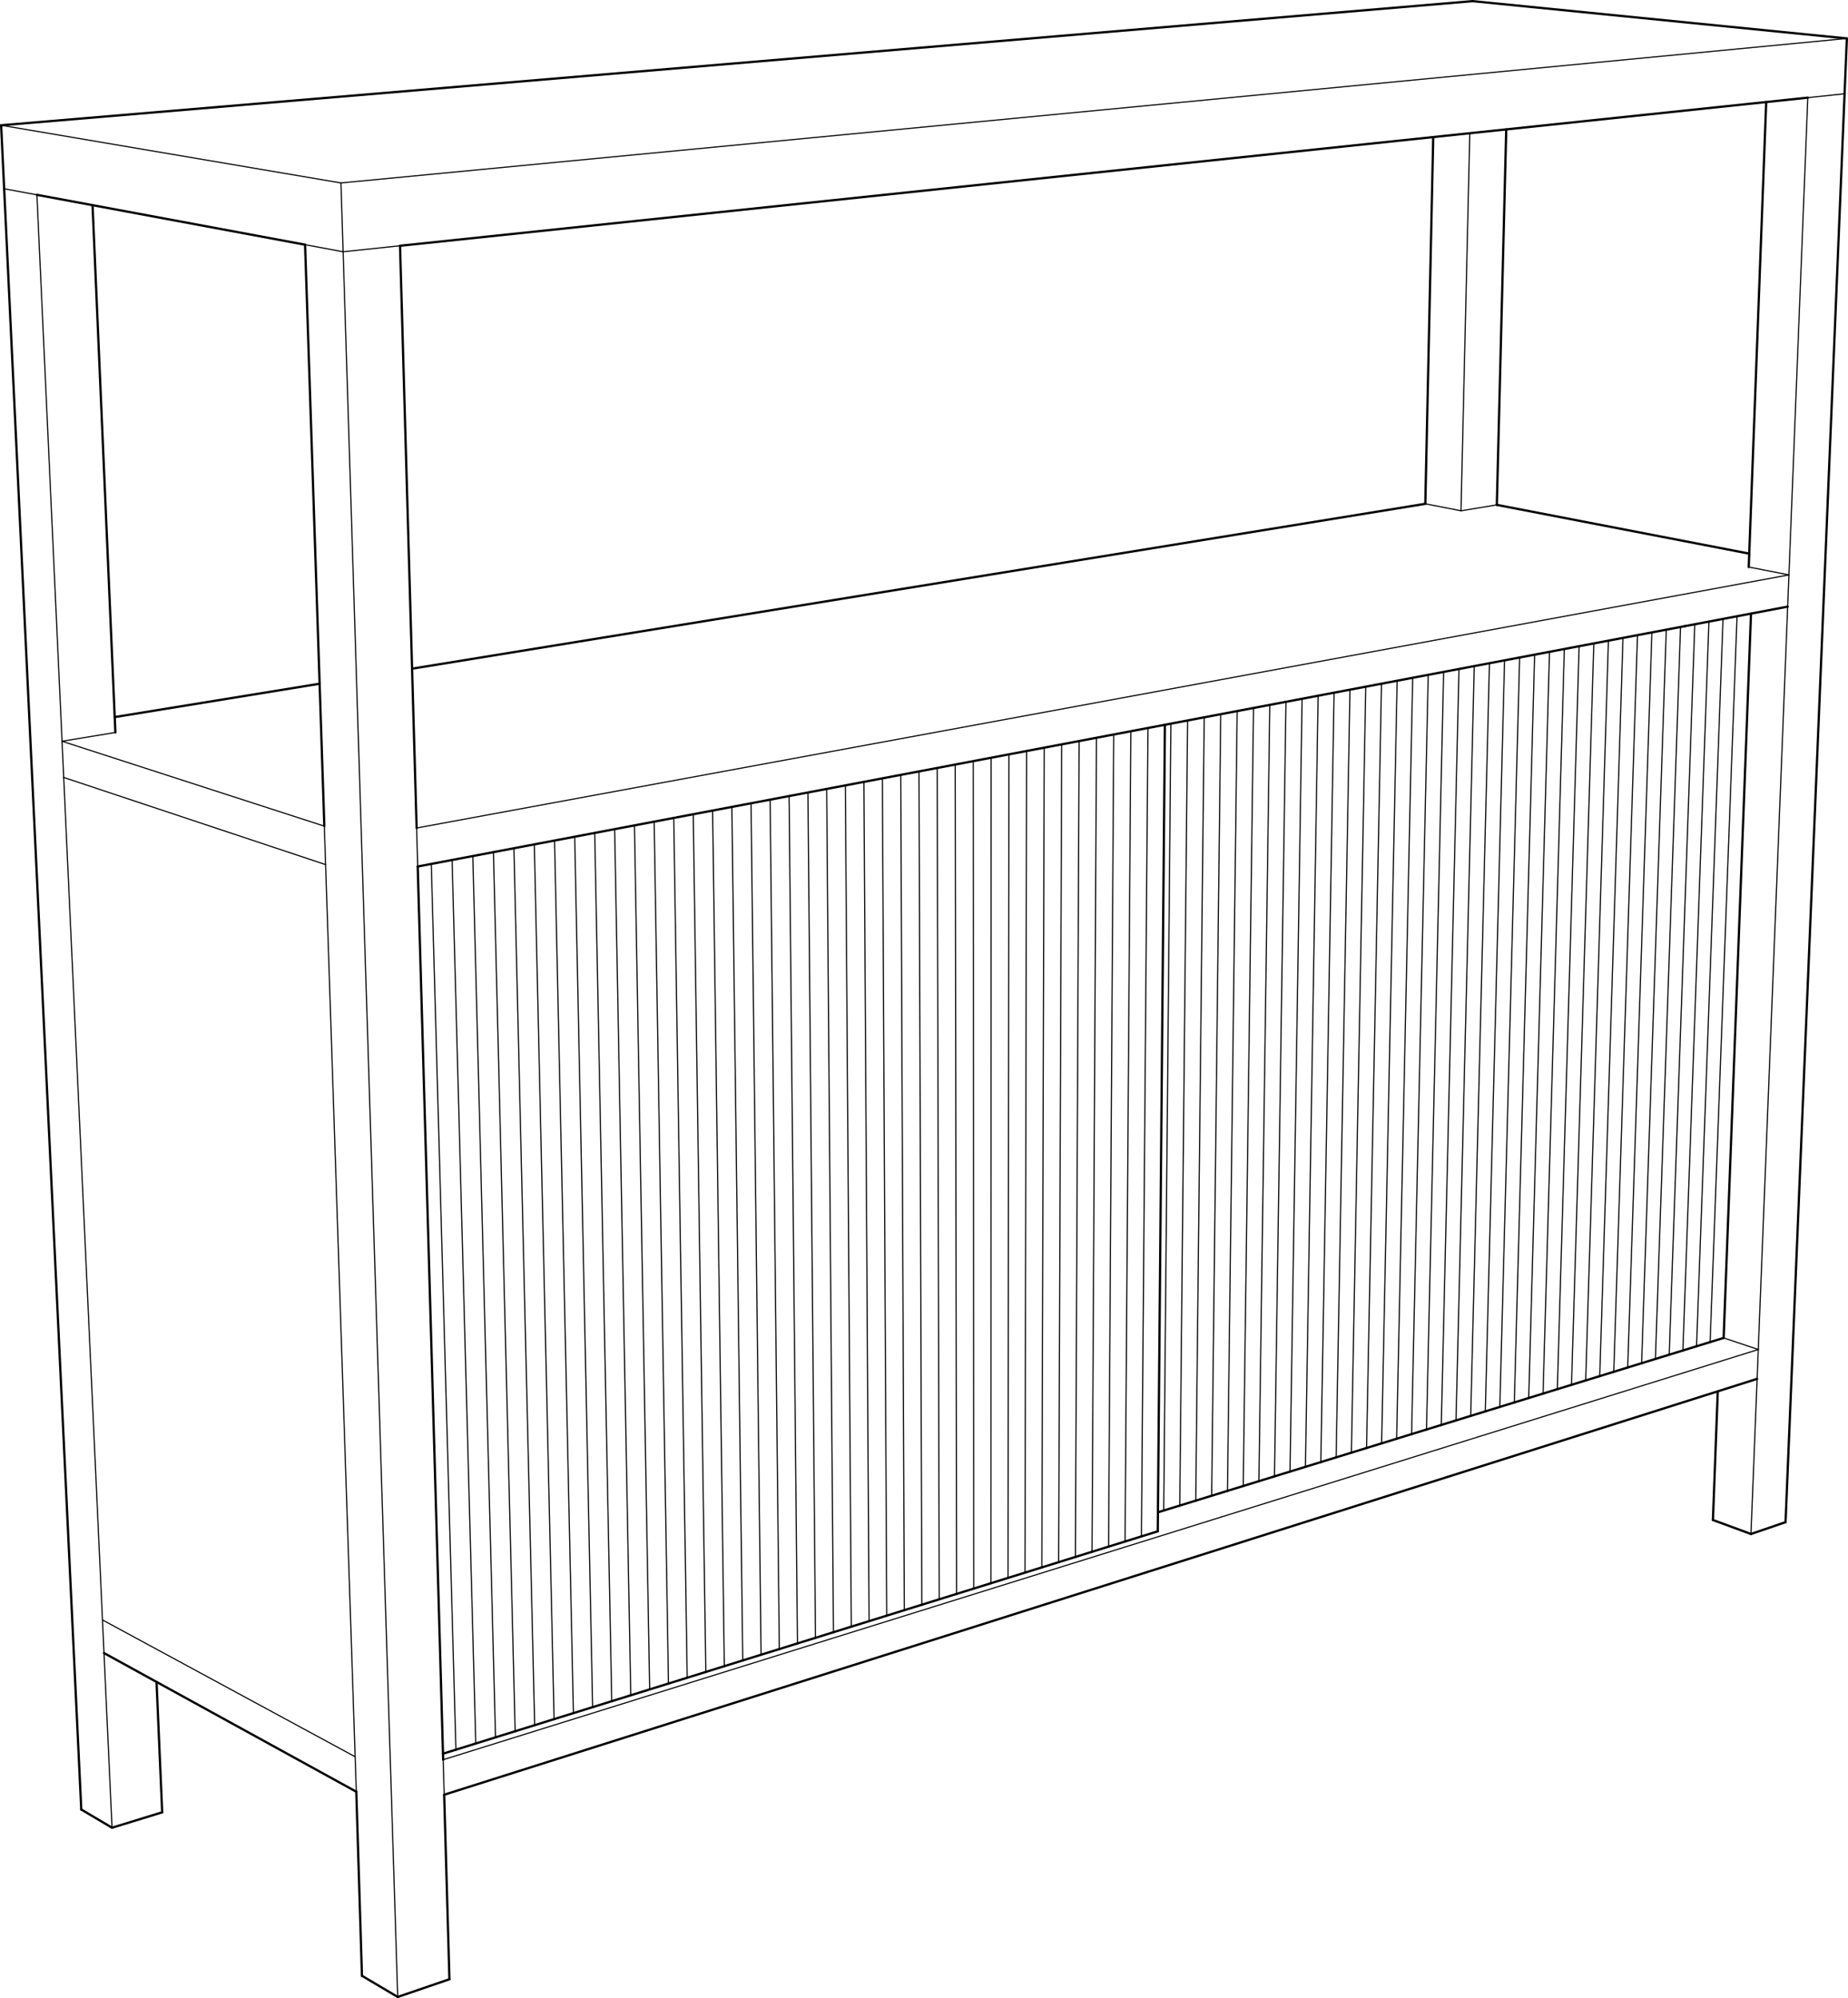 <svg xmlns="http://www.w3.org/2000/svg" width="185.182" height="200.228" viewBox="0 0 185.182 200.228"><g><g id="Layer_1"><g><line x1="40.086" y1="24.629" x2="34.384" y2="25.229" fill="none" stroke="#010101" stroke-linecap="round" stroke-linejoin="round" stroke-width=".114"></line><line x1="45.036" y1="198.34" x2="39.852" y2="200.114" fill="none" stroke="#010101" stroke-linecap="round" stroke-linejoin="round" stroke-width=".228"></line><line x1="34.384" y1="25.229" x2="30.571" y2="24.52" fill="none" stroke="#010101" stroke-linecap="round" stroke-linejoin="round" stroke-width=".114"></line><line x1="39.852" y1="200.114" x2="36.314" y2="198.018" fill="none" stroke="#010101" stroke-linecap="round" stroke-linejoin="round" stroke-width=".228"></line><line x1="101.008" y1="158.123" x2="99.298" y2="158.655" fill="none" stroke="#010101" stroke-linecap="round" stroke-linejoin="round" stroke-width=".228"></line><line x1="99.298" y1="158.655" x2="97.58" y2="159.19" fill="none" stroke="#010101" stroke-linecap="round" stroke-linejoin="round" stroke-width=".228"></line><line x1="95.853" y1="159.727" x2="94.117" y2="160.267" fill="none" stroke="#010101" stroke-linecap="round" stroke-linejoin="round" stroke-width=".228"></line><line x1="109.428" y1="155.503" x2="107.761" y2="156.022" fill="none" stroke="#010101" stroke-linecap="round" stroke-linejoin="round" stroke-width=".228"></line><line x1="94.117" y1="160.267" x2="92.373" y2="160.81" fill="none" stroke="#010101" stroke-linecap="round" stroke-linejoin="round" stroke-width=".228"></line><line x1="97.58" y1="159.19" x2="95.853" y2="159.727" fill="none" stroke="#010101" stroke-linecap="round" stroke-linejoin="round" stroke-width=".228"></line><line x1="90.62" y1="161.355" x2="88.857" y2="161.903" fill="none" stroke="#010101" stroke-linecap="round" stroke-linejoin="round" stroke-width=".228"></line><line x1="88.857" y1="161.903" x2="87.086" y2="162.454" fill="none" stroke="#010101" stroke-linecap="round" stroke-linejoin="round" stroke-width=".228"></line><line x1="81.718" y1="164.125" x2="79.909" y2="164.687" fill="none" stroke="#010101" stroke-linecap="round" stroke-linejoin="round" stroke-width=".228"></line><line x1="78.092" y1="165.253" x2="76.265" y2="165.821" fill="none" stroke="#010101" stroke-linecap="round" stroke-linejoin="round" stroke-width=".228"></line><line x1="53.576" y1="172.88" x2="51.619" y2="173.488" fill="none" stroke="#010101" stroke-linecap="round" stroke-linejoin="round" stroke-width=".228"></line><line x1="45.685" y1="175.335" x2="44.391" y2="175.738" fill="none" stroke="#010101" stroke-linecap="round" stroke-linejoin="round" stroke-width=".228"></line><line x1="175.459" y1="153.72" x2="171.647" y2="152.319" fill="none" stroke="#010101" stroke-linecap="round" stroke-linejoin="round" stroke-width=".228"></line><line x1="184.839" y1="9.397" x2="178.923" y2="152.535" fill="none" stroke="#010101" stroke-linecap="round" stroke-linejoin="round" stroke-width=".228"></line><line x1="178.923" y1="152.535" x2="175.459" y2="153.72" fill="none" stroke="#010101" stroke-linecap="round" stroke-linejoin="round" stroke-width=".228"></line><line x1="181.154" y1="9.785" x2="179.262" y2="57.61" fill="none" stroke="#010101" stroke-linecap="round" stroke-linejoin="round" stroke-width=".114"></line><line x1="10.269" y1="162.333" x2="6.384" y2="77.909" fill="none" stroke="#010101" stroke-linecap="round" stroke-linejoin="round" stroke-width=".114"></line><line x1="102.709" y1="157.594" x2="101.008" y2="158.123" fill="none" stroke="#010101" stroke-linecap="round" stroke-linejoin="round" stroke-width=".228"></line><line x1="104.401" y1="157.068" x2="102.709" y2="157.594" fill="none" stroke="#010101" stroke-linecap="round" stroke-linejoin="round" stroke-width=".228"></line><line x1="111.087" y1="154.987" x2="109.428" y2="155.503" fill="none" stroke="#010101" stroke-linecap="round" stroke-linejoin="round" stroke-width=".228"></line><line x1="112.738" y1="154.474" x2="111.087" y2="154.987" fill="none" stroke="#010101" stroke-linecap="round" stroke-linejoin="round" stroke-width=".228"></line><line x1="185.067" y1="3.853" x2="147.573" y2=".114" fill="none" stroke="#010101" stroke-linecap="round" stroke-linejoin="round" stroke-width=".228"></line><line x1=".114" y1="12.554" x2="147.573" y2=".114" fill="none" stroke="#010101" stroke-linecap="round" stroke-linejoin="round" stroke-width=".228"></line><line x1="185.067" y1="3.853" x2="184.839" y2="9.397" fill="none" stroke="#010101" stroke-linecap="round" stroke-linejoin="round" stroke-width=".228"></line><line x1=".416" y1="18.914" x2=".114" y2="12.554" fill="none" stroke="#010101" stroke-linecap="round" stroke-linejoin="round" stroke-width=".228"></line><line x1="34.168" y1="18.333" x2=".114" y2="12.554" fill="none" stroke="#010101" stroke-linecap="round" stroke-linejoin="round" stroke-width=".114"></line><line x1="133.891" y1="146.043" x2="132.357" y2="146.515" fill="none" stroke="#010101" stroke-linecap="round" stroke-linejoin="round" stroke-width=".228"></line><line x1="126.149" y1="148.429" x2="124.578" y2="148.913" fill="none" stroke="#010101" stroke-linecap="round" stroke-linejoin="round" stroke-width=".228"></line><line x1="139.954" y1="144.174" x2="138.449" y2="144.638" fill="none" stroke="#010101" stroke-linecap="round" stroke-linejoin="round" stroke-width=".228"></line><line x1="129.268" y1="147.467" x2="127.712" y2="147.947" fill="none" stroke="#010101" stroke-linecap="round" stroke-linejoin="round" stroke-width=".228"></line><line x1="127.712" y1="147.947" x2="126.149" y2="148.429" fill="none" stroke="#010101" stroke-linecap="round" stroke-linejoin="round" stroke-width=".228"></line><line x1="121.415" y1="149.888" x2="119.821" y2="150.379" fill="none" stroke="#010101" stroke-linecap="round" stroke-linejoin="round" stroke-width=".228"></line><line x1="119.821" y1="150.379" x2="118.22" y2="150.873" fill="none" stroke="#010101" stroke-linecap="round" stroke-linejoin="round" stroke-width=".228"></line><line x1="34.384" y1="25.229" x2="34.168" y2="18.333" fill="none" stroke="#010101" stroke-linecap="round" stroke-linejoin="round" stroke-width=".114"></line><line x1="76.265" y1="165.821" x2="74.428" y2="166.392" fill="none" stroke="#010101" stroke-linecap="round" stroke-linejoin="round" stroke-width=".228"></line><line x1="74.428" y1="166.392" x2="72.582" y2="166.967" fill="none" stroke="#010101" stroke-linecap="round" stroke-linejoin="round" stroke-width=".228"></line><line x1="83.516" y1="163.565" x2="81.718" y2="164.125" fill="none" stroke="#010101" stroke-linecap="round" stroke-linejoin="round" stroke-width=".228"></line><line x1="85.306" y1="163.008" x2="83.516" y2="163.565" fill="none" stroke="#010101" stroke-linecap="round" stroke-linejoin="round" stroke-width=".228"></line><line x1="87.086" y1="162.454" x2="85.306" y2="163.008" fill="none" stroke="#010101" stroke-linecap="round" stroke-linejoin="round" stroke-width=".228"></line><line x1="92.373" y1="160.81" x2="90.62" y2="161.355" fill="none" stroke="#010101" stroke-linecap="round" stroke-linejoin="round" stroke-width=".228"></line><line x1="116.016" y1="153.454" x2="114.381" y2="153.962" fill="none" stroke="#010101" stroke-linecap="round" stroke-linejoin="round" stroke-width=".228"></line><line x1="114.381" y1="153.962" x2="112.738" y2="154.474" fill="none" stroke="#010101" stroke-linecap="round" stroke-linejoin="round" stroke-width=".228"></line><line x1="130.816" y1="146.99" x2="129.268" y2="147.467" fill="none" stroke="#010101" stroke-linecap="round" stroke-linejoin="round" stroke-width=".228"></line><line x1="132.357" y1="146.515" x2="130.816" y2="146.99" fill="none" stroke="#010101" stroke-linecap="round" stroke-linejoin="round" stroke-width=".228"></line><line x1="136.937" y1="145.103" x2="135.418" y2="145.572" fill="none" stroke="#010101" stroke-linecap="round" stroke-linejoin="round" stroke-width=".228"></line><line x1="135.418" y1="145.572" x2="133.891" y2="146.043" fill="none" stroke="#010101" stroke-linecap="round" stroke-linejoin="round" stroke-width=".228"></line><line x1="141.451" y1="143.712" x2="139.954" y2="144.174" fill="none" stroke="#010101" stroke-linecap="round" stroke-linejoin="round" stroke-width=".228"></line><line x1="147.374" y1="141.886" x2="145.903" y2="142.34" fill="none" stroke="#010101" stroke-linecap="round" stroke-linejoin="round" stroke-width=".228"></line><line x1="138.449" y1="144.638" x2="136.937" y2="145.103" fill="none" stroke="#010101" stroke-linecap="round" stroke-linejoin="round" stroke-width=".228"></line><line x1="142.943" y1="143.252" x2="141.451" y2="143.712" fill="none" stroke="#010101" stroke-linecap="round" stroke-linejoin="round" stroke-width=".228"></line><line x1="118.22" y1="150.873" x2="116.611" y2="151.369" fill="none" stroke="#010101" stroke-linecap="round" stroke-linejoin="round" stroke-width=".228"></line><line x1="124.578" y1="148.913" x2="123" y2="149.399" fill="none" stroke="#010101" stroke-linecap="round" stroke-linejoin="round" stroke-width=".228"></line><line x1="116.611" y1="151.369" x2="116.033" y2="151.547" fill="none" stroke="#010101" stroke-linecap="round" stroke-linejoin="round" stroke-width=".228"></line><line x1="123" y1="149.399" x2="121.415" y2="149.888" fill="none" stroke="#010101" stroke-linecap="round" stroke-linejoin="round" stroke-width=".228"></line><line x1="144.427" y1="142.795" x2="142.943" y2="143.252" fill="none" stroke="#010101" stroke-linecap="round" stroke-linejoin="round" stroke-width=".228"></line><line x1="148.837" y1="141.436" x2="147.374" y2="141.886" fill="none" stroke="#010101" stroke-linecap="round" stroke-linejoin="round" stroke-width=".228"></line><line x1="150.294" y1="140.986" x2="148.837" y2="141.436" fill="none" stroke="#010101" stroke-linecap="round" stroke-linejoin="round" stroke-width=".228"></line><line x1="145.903" y1="142.34" x2="144.427" y2="142.795" fill="none" stroke="#010101" stroke-linecap="round" stroke-linejoin="round" stroke-width=".228"></line><line x1="57.459" y1="171.672" x2="55.523" y2="172.274" fill="none" stroke="#010101" stroke-linecap="round" stroke-linejoin="round" stroke-width=".228"></line><line x1="146.402" y1="51.186" x2="142.827" y2="50.487" fill="none" stroke="#010101" stroke-linecap="round" stroke-linejoin="round" stroke-width=".114"></line><line x1="142.827" y1="50.487" x2="41.294" y2="67.008" fill="none" stroke="#010101" stroke-linecap="round" stroke-linejoin="round" stroke-width=".228"></line><line x1="6.217" y1="74.281" x2="6.384" y2="77.909" fill="none" stroke="#010101" stroke-linecap="round" stroke-linejoin="round" stroke-width=".114"></line><line x1="149.992" y1="50.594" x2="175.285" y2="55.479" fill="none" stroke="#010101" stroke-linecap="round" stroke-linejoin="round" stroke-width=".228"></line><line x1="32.627" y1="86.641" x2="6.384" y2="77.909" fill="none" stroke="#010101" stroke-linecap="round" stroke-linejoin="round" stroke-width=".114"></line><line x1="179.262" y1="57.61" x2="179.136" y2="60.791" fill="none" stroke="#010101" stroke-linecap="round" stroke-linejoin="round" stroke-width=".114"></line><line x1="146.402" y1="51.186" x2="149.992" y2="50.594" fill="none" stroke="#010101" stroke-linecap="round" stroke-linejoin="round" stroke-width=".114"></line><line x1="171.365" y1="134.491" x2="170.005" y2="134.91" fill="none" stroke="#010101" stroke-linecap="round" stroke-linejoin="round" stroke-width=".228"></line><line x1="170.005" y1="134.91" x2="168.638" y2="135.331" fill="none" stroke="#010101" stroke-linecap="round" stroke-linejoin="round" stroke-width=".228"></line><line x1="10.269" y1="162.333" x2="10.421" y2="165.651" fill="none" stroke="#010101" stroke-linecap="round" stroke-linejoin="round" stroke-width=".114"></line><line x1="176.191" y1="135.233" x2="176.074" y2="138.175" fill="none" stroke="#010101" stroke-linecap="round" stroke-linejoin="round" stroke-width=".114"></line><line x1="176.191" y1="135.233" x2="172.719" y2="134.073" fill="none" stroke="#010101" stroke-linecap="round" stroke-linejoin="round" stroke-width=".114"></line><line x1="79.909" y1="164.687" x2="78.092" y2="165.253" fill="none" stroke="#010101" stroke-linecap="round" stroke-linejoin="round" stroke-width=".228"></line><line x1="153.188" y1="140.094" x2="151.744" y2="140.539" fill="none" stroke="#010101" stroke-linecap="round" stroke-linejoin="round" stroke-width=".228"></line><line x1="156.054" y1="139.21" x2="154.624" y2="139.651" fill="none" stroke="#010101" stroke-linecap="round" stroke-linejoin="round" stroke-width=".228"></line><line x1="155.27" y1="65.318" x2="153.188" y2="140.094" fill="none" stroke="#010101" stroke-linecap="round" stroke-linejoin="round" stroke-width=".114"></line><line x1="63.206" y1="169.884" x2="61.3" y2="170.477" fill="none" stroke="#010101" stroke-linecap="round" stroke-linejoin="round" stroke-width=".228"></line><line x1="65.1" y1="169.295" x2="63.206" y2="169.884" fill="none" stroke="#010101" stroke-linecap="round" stroke-linejoin="round" stroke-width=".228"></line><line x1="72.582" y1="166.967" x2="70.727" y2="167.544" fill="none" stroke="#010101" stroke-linecap="round" stroke-linejoin="round" stroke-width=".228"></line><line x1="68.861" y1="168.125" x2="66.986" y2="168.708" fill="none" stroke="#010101" stroke-linecap="round" stroke-linejoin="round" stroke-width=".228"></line><line x1="49.652" y1="174.101" x2="47.674" y2="174.716" fill="none" stroke="#010101" stroke-linecap="round" stroke-linejoin="round" stroke-width=".228"></line><line x1="61.3" y1="170.477" x2="59.385" y2="171.073" fill="none" stroke="#010101" stroke-linecap="round" stroke-linejoin="round" stroke-width=".228"></line><line x1="66.986" y1="168.708" x2="65.1" y2="169.295" fill="none" stroke="#010101" stroke-linecap="round" stroke-linejoin="round" stroke-width=".228"></line><line x1="70.727" y1="167.544" x2="68.861" y2="168.125" fill="none" stroke="#010101" stroke-linecap="round" stroke-linejoin="round" stroke-width=".228"></line><line x1="164.5" y1="136.607" x2="163.108" y2="137.036" fill="none" stroke="#010101" stroke-linecap="round" stroke-linejoin="round" stroke-width=".228"></line><line x1="161.71" y1="137.467" x2="160.306" y2="137.9" fill="none" stroke="#010101" stroke-linecap="round" stroke-linejoin="round" stroke-width=".228"></line><line x1="163.108" y1="137.036" x2="161.71" y2="137.467" fill="none" stroke="#010101" stroke-linecap="round" stroke-linejoin="round" stroke-width=".228"></line><line x1="165.885" y1="136.18" x2="164.5" y2="136.607" fill="none" stroke="#010101" stroke-linecap="round" stroke-linejoin="round" stroke-width=".228"></line><line x1="157.478" y1="138.772" x2="156.054" y2="139.21" fill="none" stroke="#010101" stroke-linecap="round" stroke-linejoin="round" stroke-width=".228"></line><line x1="160.306" y1="137.9" x2="158.895" y2="138.335" fill="none" stroke="#010101" stroke-linecap="round" stroke-linejoin="round" stroke-width=".228"></line><line x1="154.624" y1="139.651" x2="153.188" y2="140.094" fill="none" stroke="#010101" stroke-linecap="round" stroke-linejoin="round" stroke-width=".228"></line><line x1="151.744" y1="140.539" x2="150.294" y2="140.986" fill="none" stroke="#010101" stroke-linecap="round" stroke-linejoin="round" stroke-width=".228"></line><line x1="150.767" y1="66.172" x2="148.837" y2="141.436" fill="none" stroke="#010101" stroke-linecap="round" stroke-linejoin="round" stroke-width=".114"></line><line x1="152.275" y1="65.887" x2="150.294" y2="140.986" fill="none" stroke="#010101" stroke-linecap="round" stroke-linejoin="round" stroke-width=".114"></line><line x1="61.591" y1="83.088" x2="63.206" y2="169.884" fill="none" stroke="#010101" stroke-linecap="round" stroke-linejoin="round" stroke-width=".114"></line><line x1="63.576" y1="82.712" x2="65.1" y2="169.295" fill="none" stroke="#010101" stroke-linecap="round" stroke-linejoin="round" stroke-width=".114"></line><line x1="67.513" y1="81.964" x2="68.861" y2="168.125" fill="none" stroke="#010101" stroke-linecap="round" stroke-linejoin="round" stroke-width=".114"></line><line x1="59.594" y1="83.466" x2="61.3" y2="170.477" fill="none" stroke="#010101" stroke-linecap="round" stroke-linejoin="round" stroke-width=".114"></line><line x1="65.55" y1="82.337" x2="66.986" y2="168.708" fill="none" stroke="#010101" stroke-linecap="round" stroke-linejoin="round" stroke-width=".114"></line><line x1="164.086" y1="63.645" x2="161.71" y2="137.467" fill="none" stroke="#010101" stroke-linecap="round" stroke-linejoin="round" stroke-width=".114"></line><line x1="162.634" y1="63.921" x2="160.306" y2="137.9" fill="none" stroke="#010101" stroke-linecap="round" stroke-linejoin="round" stroke-width=".114"></line><line x1="156.757" y1="65.036" x2="154.624" y2="139.651" fill="none" stroke="#010101" stroke-linecap="round" stroke-linejoin="round" stroke-width=".114"></line><line x1="153.777" y1="65.602" x2="151.744" y2="140.539" fill="none" stroke="#010101" stroke-linecap="round" stroke-linejoin="round" stroke-width=".114"></line><line x1="57.587" y1="83.848" x2="59.385" y2="171.073" fill="none" stroke="#010101" stroke-linecap="round" stroke-linejoin="round" stroke-width=".114"></line><line x1="161.175" y1="64.198" x2="158.895" y2="138.335" fill="none" stroke="#010101" stroke-linecap="round" stroke-linejoin="round" stroke-width=".114"></line><line x1="171.246" y1="62.286" x2="168.638" y2="135.331" fill="none" stroke="#010101" stroke-linecap="round" stroke-linejoin="round" stroke-width=".114"></line><line x1="176.074" y1="138.176" x2="175.459" y2="153.72" fill="none" stroke="#010101" stroke-linecap="round" stroke-linejoin="round" stroke-width=".114"></line><line x1="179.136" y1="60.791" x2="176.191" y2="135.233" fill="none" stroke="#010101" stroke-linecap="round" stroke-linejoin="round" stroke-width=".114"></line><line x1="15.686" y1="168.545" x2="16.252" y2="181.612" fill="none" stroke="#010101" stroke-linecap="round" stroke-linejoin="round" stroke-width=".228"></line><line x1="10.421" y1="165.653" x2="11.227" y2="183.156" fill="none" stroke="#010101" stroke-linecap="round" stroke-linejoin="round" stroke-width=".114"></line><line x1="172.132" y1="139.424" x2="171.647" y2="152.319" fill="none" stroke="#010101" stroke-linecap="round" stroke-linejoin="round" stroke-width=".228"></line><line x1="122.324" y1="71.567" x2="121.415" y2="149.888" fill="none" stroke="#010101" stroke-linecap="round" stroke-linejoin="round" stroke-width=".114"></line><line x1="149.252" y1="66.46" x2="147.374" y2="141.886" fill="none" stroke="#010101" stroke-linecap="round" stroke-linejoin="round" stroke-width=".114"></line><line x1="144.661" y1="67.331" x2="142.943" y2="143.252" fill="none" stroke="#010101" stroke-linecap="round" stroke-linejoin="round" stroke-width=".114"></line><line x1="143.619" y1="13.735" x2="142.827" y2="50.485" fill="none" stroke="#010101" stroke-linecap="round" stroke-linejoin="round" stroke-width=".228"></line><line x1="150.936" y1="12.965" x2="149.992" y2="50.594" fill="none" stroke="#010101" stroke-linecap="round" stroke-linejoin="round" stroke-width=".228"></line><line x1="147.284" y1="13.349" x2="146.402" y2="51.184" fill="none" stroke="#010101" stroke-linecap="round" stroke-linejoin="round" stroke-width=".114"></line><line x1="32.027" y1="68.516" x2="11.497" y2="71.858" fill="none" stroke="#010101" stroke-linecap="round" stroke-linejoin="round" stroke-width=".228"></line><line x1="168.828" y1="62.746" x2="168.828" y2="62.745" fill="none" stroke="#010101" stroke-linecap="round" stroke-linejoin="round" stroke-width=".228"></line><line x1="165.532" y1="63.372" x2="163.108" y2="137.036" fill="none" stroke="#010101" stroke-linecap="round" stroke-linejoin="round" stroke-width=".114"></line><line x1="49.445" y1="85.392" x2="51.619" y2="173.488" fill="none" stroke="#010101" stroke-linecap="round" stroke-linejoin="round" stroke-width=".114"></line><line x1="45.304" y1="86.178" x2="47.674" y2="174.716" fill="none" stroke="#010101" stroke-linecap="round" stroke-linejoin="round" stroke-width=".114"></line><line x1="53.539" y1="84.616" x2="55.523" y2="172.274" fill="none" stroke="#010101" stroke-linecap="round" stroke-linejoin="round" stroke-width=".114"></line><line x1="175.462" y1="61.487" x2="172.721" y2="134.073" fill="none" stroke="#010101" stroke-linecap="round" stroke-linejoin="round" stroke-width=".228"></line><line x1="172.721" y1="134.073" x2="171.365" y2="134.491" fill="none" stroke="#010101" stroke-linecap="round" stroke-linejoin="round" stroke-width=".228"></line><line x1="169.827" y1="62.555" x2="167.265" y2="135.755" fill="none" stroke="#010101" stroke-linecap="round" stroke-linejoin="round" stroke-width=".114"></line><line x1="108.136" y1="74.259" x2="107.761" y2="156.022" fill="none" stroke="#010101" stroke-linecap="round" stroke-linejoin="round" stroke-width=".114"></line><line x1="106.39" y1="74.59" x2="106.086" y2="156.544" fill="none" stroke="#010101" stroke-linecap="round" stroke-linejoin="round" stroke-width=".114"></line><line x1="9.273" y1="20.561" x2="11.562" y2="73.398" fill="none" stroke="#010101" stroke-linecap="round" stroke-linejoin="round" stroke-width=".228"></line><line x1="34.384" y1="25.229" x2="39.852" y2="200.114" fill="none" stroke="#010101" stroke-linecap="round" stroke-linejoin="round" stroke-width=".114"></line><line x1="40.086" y1="24.629" x2="41.748" y2="82.973" fill="none" stroke="#010101" stroke-linecap="round" stroke-linejoin="round" stroke-width=".228"></line><line x1="30.571" y1="24.52" x2="32.5" y2="82.788" fill="none" stroke="#010101" stroke-linecap="round" stroke-linejoin="round" stroke-width=".228"></line><line x1="11.227" y1="183.156" x2="8.144" y2="181.331" fill="none" stroke="#010101" stroke-linecap="round" stroke-linejoin="round" stroke-width=".228"></line><line x1="101.098" y1="75.594" x2="101.008" y2="158.123" fill="none" stroke="#010101" stroke-linecap="round" stroke-linejoin="round" stroke-width=".114"></line><line x1="99.315" y1="75.932" x2="99.298" y2="158.655" fill="none" stroke="#010101" stroke-linecap="round" stroke-linejoin="round" stroke-width=".114"></line><line x1="95.722" y1="76.614" x2="95.853" y2="159.727" fill="none" stroke="#010101" stroke-linecap="round" stroke-linejoin="round" stroke-width=".114"></line><line x1="109.872" y1="73.928" x2="109.428" y2="155.503" fill="none" stroke="#010101" stroke-linecap="round" stroke-linejoin="round" stroke-width=".114"></line><line x1="93.911" y1="76.957" x2="94.117" y2="160.267" fill="none" stroke="#010101" stroke-linecap="round" stroke-linejoin="round" stroke-width=".114"></line><line x1="97.523" y1="76.272" x2="97.58" y2="159.19" fill="none" stroke="#010101" stroke-linecap="round" stroke-linejoin="round" stroke-width=".114"></line><line x1="90.26" y1="77.65" x2="90.62" y2="161.355" fill="none" stroke="#010101" stroke-linecap="round" stroke-linejoin="round" stroke-width=".114"></line><line x1="88.42" y1="77.999" x2="88.857" y2="161.903" fill="none" stroke="#010101" stroke-linecap="round" stroke-linejoin="round" stroke-width=".114"></line><line x1="80.961" y1="79.414" x2="81.718" y2="164.125" fill="none" stroke="#010101" stroke-linecap="round" stroke-linejoin="round" stroke-width=".114"></line><line x1="77.171" y1="80.133" x2="78.092" y2="165.253" fill="none" stroke="#010101" stroke-linecap="round" stroke-linejoin="round" stroke-width=".114"></line><line x1="51.497" y1="85.003" x2="53.576" y2="172.88" fill="none" stroke="#010101" stroke-linecap="round" stroke-linejoin="round" stroke-width=".114"></line><line x1="43.217" y1="86.572" x2="45.685" y2="175.335" fill="none" stroke="#010101" stroke-linecap="round" stroke-linejoin="round" stroke-width=".114"></line><line x1="176.985" y1="10.224" x2="175.235" y2="56.825" fill="none" stroke="#010101" stroke-linecap="round" stroke-linejoin="round" stroke-width=".228"></line><line x1="35.587" y1="176.043" x2="10.269" y2="162.333" fill="none" stroke="#010101" stroke-linecap="round" stroke-linejoin="round" stroke-width=".114"></line><line x1="102.871" y1="75.258" x2="102.709" y2="157.594" fill="none" stroke="#010101" stroke-linecap="round" stroke-linejoin="round" stroke-width=".114"></line><line x1="104.635" y1="74.923" x2="104.401" y2="157.068" fill="none" stroke="#010101" stroke-linecap="round" stroke-linejoin="round" stroke-width=".114"></line><line x1="111.601" y1="73.602" x2="111.087" y2="154.987" fill="none" stroke="#010101" stroke-linecap="round" stroke-linejoin="round" stroke-width=".114"></line><line x1="113.319" y1="73.275" x2="112.738" y2="154.474" fill="none" stroke="#010101" stroke-linecap="round" stroke-linejoin="round" stroke-width=".114"></line><line x1="34.168" y1="18.333" x2="185.067" y2="3.853" fill="none" stroke="#010101" stroke-linecap="round" stroke-linejoin="round" stroke-width=".114"></line><line x1="181.154" y1="9.785" x2="40.086" y2="24.629" fill="none" stroke="#010101" stroke-linecap="round" stroke-linejoin="round" stroke-width=".228"></line><line x1="30.572" y1="24.521" x2="3.698" y2="19.524" fill="none" stroke="#010101" stroke-linecap="round" stroke-linejoin="round" stroke-width=".228"></line><line x1="135.276" y1="69.109" x2="133.891" y2="146.043" fill="none" stroke="#010101" stroke-linecap="round" stroke-linejoin="round" stroke-width=".114"></line><line x1="127.242" y1="70.634" x2="126.149" y2="148.429" fill="none" stroke="#010101" stroke-linecap="round" stroke-linejoin="round" stroke-width=".114"></line><line x1="141.563" y1="67.918" x2="139.954" y2="144.174" fill="none" stroke="#010101" stroke-linecap="round" stroke-linejoin="round" stroke-width=".114"></line><line x1="130.479" y1="70.021" x2="129.268" y2="147.467" fill="none" stroke="#010101" stroke-linecap="round" stroke-linejoin="round" stroke-width=".114"></line><line x1="128.864" y1="70.327" x2="127.712" y2="147.947" fill="none" stroke="#010101" stroke-linecap="round" stroke-linejoin="round" stroke-width=".114"></line><line x1="120.668" y1="71.882" x2="119.821" y2="150.379" fill="none" stroke="#010101" stroke-linecap="round" stroke-linejoin="round" stroke-width=".114"></line><line x1="75.26" y1="80.495" x2="76.265" y2="165.821" fill="none" stroke="#010101" stroke-linecap="round" stroke-linejoin="round" stroke-width=".114"></line><line x1="73.339" y1="80.859" x2="74.428" y2="166.392" fill="none" stroke="#010101" stroke-linecap="round" stroke-linejoin="round" stroke-width=".114"></line><line x1="82.841" y1="79.056" x2="83.516" y2="163.565" fill="none" stroke="#010101" stroke-linecap="round" stroke-linejoin="round" stroke-width=".114"></line><line x1="84.711" y1="78.702" x2="85.306" y2="163.008" fill="none" stroke="#010101" stroke-linecap="round" stroke-linejoin="round" stroke-width=".114"></line><line x1="86.57" y1="78.35" x2="87.086" y2="162.454" fill="none" stroke="#010101" stroke-linecap="round" stroke-linejoin="round" stroke-width=".114"></line><line x1="92.09" y1="77.303" x2="92.373" y2="160.81" fill="none" stroke="#010101" stroke-linecap="round" stroke-linejoin="round" stroke-width=".114"></line><line x1="116.731" y1="72.629" x2="116.016" y2="153.454" fill="none" stroke="#010101" stroke-linecap="round" stroke-linejoin="round" stroke-width=".228"></line><line x1="115.03" y1="72.952" x2="114.381" y2="153.962" fill="none" stroke="#010101" stroke-linecap="round" stroke-linejoin="round" stroke-width=".114"></line><line x1="132.086" y1="69.716" x2="130.816" y2="146.99" fill="none" stroke="#010101" stroke-linecap="round" stroke-linejoin="round" stroke-width=".114"></line><line x1="133.685" y1="69.412" x2="132.357" y2="146.515" fill="none" stroke="#010101" stroke-linecap="round" stroke-linejoin="round" stroke-width=".114"></line><line x1="138.435" y1="68.512" x2="136.937" y2="145.103" fill="none" stroke="#010101" stroke-linecap="round" stroke-linejoin="round" stroke-width=".114"></line><line x1="136.86" y1="68.81" x2="135.418" y2="145.572" fill="none" stroke="#010101" stroke-linecap="round" stroke-linejoin="round" stroke-width=".114"></line><line x1="143.116" y1="67.622" x2="141.451" y2="143.712" fill="none" stroke="#010101" stroke-linecap="round" stroke-linejoin="round" stroke-width=".114"></line><line x1="140.003" y1="68.213" x2="138.449" y2="144.638" fill="none" stroke="#010101" stroke-linecap="round" stroke-linejoin="round" stroke-width=".114"></line><line x1="119.004" y1="72.198" x2="118.22" y2="150.873" fill="none" stroke="#010101" stroke-linecap="round" stroke-linejoin="round" stroke-width=".114"></line><line x1="125.611" y1="70.945" x2="124.578" y2="148.913" fill="none" stroke="#010101" stroke-linecap="round" stroke-linejoin="round" stroke-width=".114"></line><line x1="117.331" y1="72.515" x2="116.611" y2="151.369" fill="none" stroke="#010101" stroke-linecap="round" stroke-linejoin="round" stroke-width=".114"></line><line x1="123.972" y1="71.255" x2="123" y2="149.399" fill="none" stroke="#010101" stroke-linecap="round" stroke-linejoin="round" stroke-width=".114"></line><line x1="146.199" y1="67.039" x2="144.427" y2="142.795" fill="none" stroke="#010101" stroke-linecap="round" stroke-linejoin="round" stroke-width=".114"></line><line x1="147.729" y1="66.748" x2="145.903" y2="142.34" fill="none" stroke="#010101" stroke-linecap="round" stroke-linejoin="round" stroke-width=".114"></line><line x1="55.569" y1="84.23" x2="57.459" y2="171.672" fill="none" stroke="#010101" stroke-linecap="round" stroke-linejoin="round" stroke-width=".114"></line><line x1="6.217" y1="74.281" x2="11.563" y2="73.4" fill="none" stroke="#010101" stroke-linecap="round" stroke-linejoin="round" stroke-width=".114"></line><line x1="32.5" y1="82.788" x2="32.627" y2="86.641" fill="none" stroke="#010101" stroke-linecap="round" stroke-linejoin="round" stroke-width=".114"></line><line x1="32.5" y1="82.788" x2="6.217" y2="74.281" fill="none" stroke="#010101" stroke-linecap="round" stroke-linejoin="round" stroke-width=".114"></line><line x1="175.235" y1="56.823" x2="179.262" y2="57.61" fill="none" stroke="#010101" stroke-linecap="round" stroke-linejoin="round" stroke-width=".114"></line><line x1="179.262" y1="57.61" x2="41.748" y2="82.973" fill="none" stroke="#010101" stroke-linecap="round" stroke-linejoin="round" stroke-width=".114"></line><line x1="179.136" y1="60.791" x2="41.858" y2="86.831" fill="none" stroke="#010101" stroke-linecap="round" stroke-linejoin="round" stroke-width=".228"></line><line x1="174.063" y1="61.754" x2="171.365" y2="134.491" fill="none" stroke="#010101" stroke-linecap="round" stroke-linejoin="round" stroke-width=".114"></line><line x1="172.658" y1="62.02" x2="170.005" y2="134.91" fill="none" stroke="#010101" stroke-linecap="round" stroke-linejoin="round" stroke-width=".114"></line><line x1="44.509" y1="179.849" x2="176.074" y2="138.175" fill="none" stroke="#010101" stroke-linecap="round" stroke-linejoin="round" stroke-width=".228"></line><line x1="44.408" y1="176.341" x2="176.191" y2="135.233" fill="none" stroke="#010101" stroke-linecap="round" stroke-linejoin="round" stroke-width=".114"></line><line x1="10.421" y1="165.651" x2="35.703" y2="179.547" fill="none" stroke="#010101" stroke-linecap="round" stroke-linejoin="round" stroke-width=".228"></line><line x1="79.071" y1="79.772" x2="79.909" y2="164.687" fill="none" stroke="#010101" stroke-linecap="round" stroke-linejoin="round" stroke-width=".114"></line><line x1="158.237" y1="64.756" x2="156.054" y2="139.21" fill="none" stroke="#010101" stroke-linecap="round" stroke-linejoin="round" stroke-width=".114"></line><line x1="71.408" y1="81.226" x2="72.582" y2="166.967" fill="none" stroke="#010101" stroke-linecap="round" stroke-linejoin="round" stroke-width=".114"></line><line x1="47.38" y1="85.784" x2="49.652" y2="174.101" fill="none" stroke="#010101" stroke-linecap="round" stroke-linejoin="round" stroke-width=".114"></line><line x1="69.466" y1="81.594" x2="70.727" y2="167.544" fill="none" stroke="#010101" stroke-linecap="round" stroke-linejoin="round" stroke-width=".114"></line><line x1="166.97" y1="63.099" x2="164.5" y2="136.607" fill="none" stroke="#010101" stroke-linecap="round" stroke-linejoin="round" stroke-width=".114"></line><line x1="168.402" y1="62.827" x2="165.885" y2="136.18" fill="none" stroke="#010101" stroke-linecap="round" stroke-linejoin="round" stroke-width=".114"></line><line x1="159.71" y1="64.476" x2="157.478" y2="138.772" fill="none" stroke="#010101" stroke-linecap="round" stroke-linejoin="round" stroke-width=".114"></line><line x1=".416" y1="18.914" x2="8.144" y2="181.331" fill="none" stroke="#010101" stroke-linecap="round" stroke-linejoin="round" stroke-width=".228"></line><line x1="3.698" y1="19.524" x2=".416" y2="18.914" fill="none" stroke="#010101" stroke-linecap="round" stroke-linejoin="round" stroke-width=".114"></line><line x1="16.252" y1="181.612" x2="11.227" y2="183.156" fill="none" stroke="#010101" stroke-linecap="round" stroke-linejoin="round" stroke-width=".228"></line><line x1="3.698" y1="19.524" x2="6.217" y2="74.281" fill="none" stroke="#010101" stroke-linecap="round" stroke-linejoin="round" stroke-width=".114"></line><line x1="106.086" y1="156.544" x2="104.401" y2="157.068" fill="none" stroke="#010101" stroke-linecap="round" stroke-linejoin="round" stroke-width=".228"></line><line x1="107.761" y1="156.022" x2="106.086" y2="156.544" fill="none" stroke="#010101" stroke-linecap="round" stroke-linejoin="round" stroke-width=".228"></line><line x1="167.265" y1="135.755" x2="165.885" y2="136.18" fill="none" stroke="#010101" stroke-linecap="round" stroke-linejoin="round" stroke-width=".228"></line><line x1="168.638" y1="135.331" x2="167.265" y2="135.755" fill="none" stroke="#010101" stroke-linecap="round" stroke-linejoin="round" stroke-width=".228"></line><line x1="158.895" y1="138.335" x2="157.478" y2="138.772" fill="none" stroke="#010101" stroke-linecap="round" stroke-linejoin="round" stroke-width=".228"></line><line x1="55.523" y1="172.274" x2="53.576" y2="172.88" fill="none" stroke="#010101" stroke-linecap="round" stroke-linejoin="round" stroke-width=".228"></line><line x1="59.385" y1="171.073" x2="57.459" y2="171.672" fill="none" stroke="#010101" stroke-linecap="round" stroke-linejoin="round" stroke-width=".228"></line><line x1="47.674" y1="174.716" x2="45.685" y2="175.335" fill="none" stroke="#010101" stroke-linecap="round" stroke-linejoin="round" stroke-width=".228"></line><line x1="51.619" y1="173.488" x2="49.652" y2="174.101" fill="none" stroke="#010101" stroke-linecap="round" stroke-linejoin="round" stroke-width=".228"></line><line x1="35.703" y1="179.547" x2="36.271" y2="198.018" fill="none" stroke="#010101" stroke-linecap="round" stroke-linejoin="round" stroke-width=".228"></line><line x1="35.703" y1="179.547" x2="32.627" y2="86.641" fill="none" stroke="#010101" stroke-linecap="round" stroke-linejoin="round" stroke-width=".114"></line><line x1="41.748" y1="82.973" x2="41.858" y2="86.831" fill="none" stroke="#010101" stroke-linecap="round" stroke-linejoin="round" stroke-width=".114"></line><line x1="41.858" y1="86.831" x2="44.408" y2="176.341" fill="none" stroke="#010101" stroke-linecap="round" stroke-linejoin="round" stroke-width=".228"></line><line x1="44.509" y1="179.849" x2="45.036" y2="198.34" fill="none" stroke="#010101" stroke-linecap="round" stroke-linejoin="round" stroke-width=".228"></line><line x1="44.408" y1="176.341" x2="44.509" y2="179.849" fill="none" stroke="#010101" stroke-linecap="round" stroke-linejoin="round" stroke-width=".114"></line><line x1="181.154" y1="9.785" x2="184.839" y2="9.397" fill="none" stroke="#010101" stroke-linecap="round" stroke-linejoin="round" stroke-width=".114"></line></g></g></g></svg>